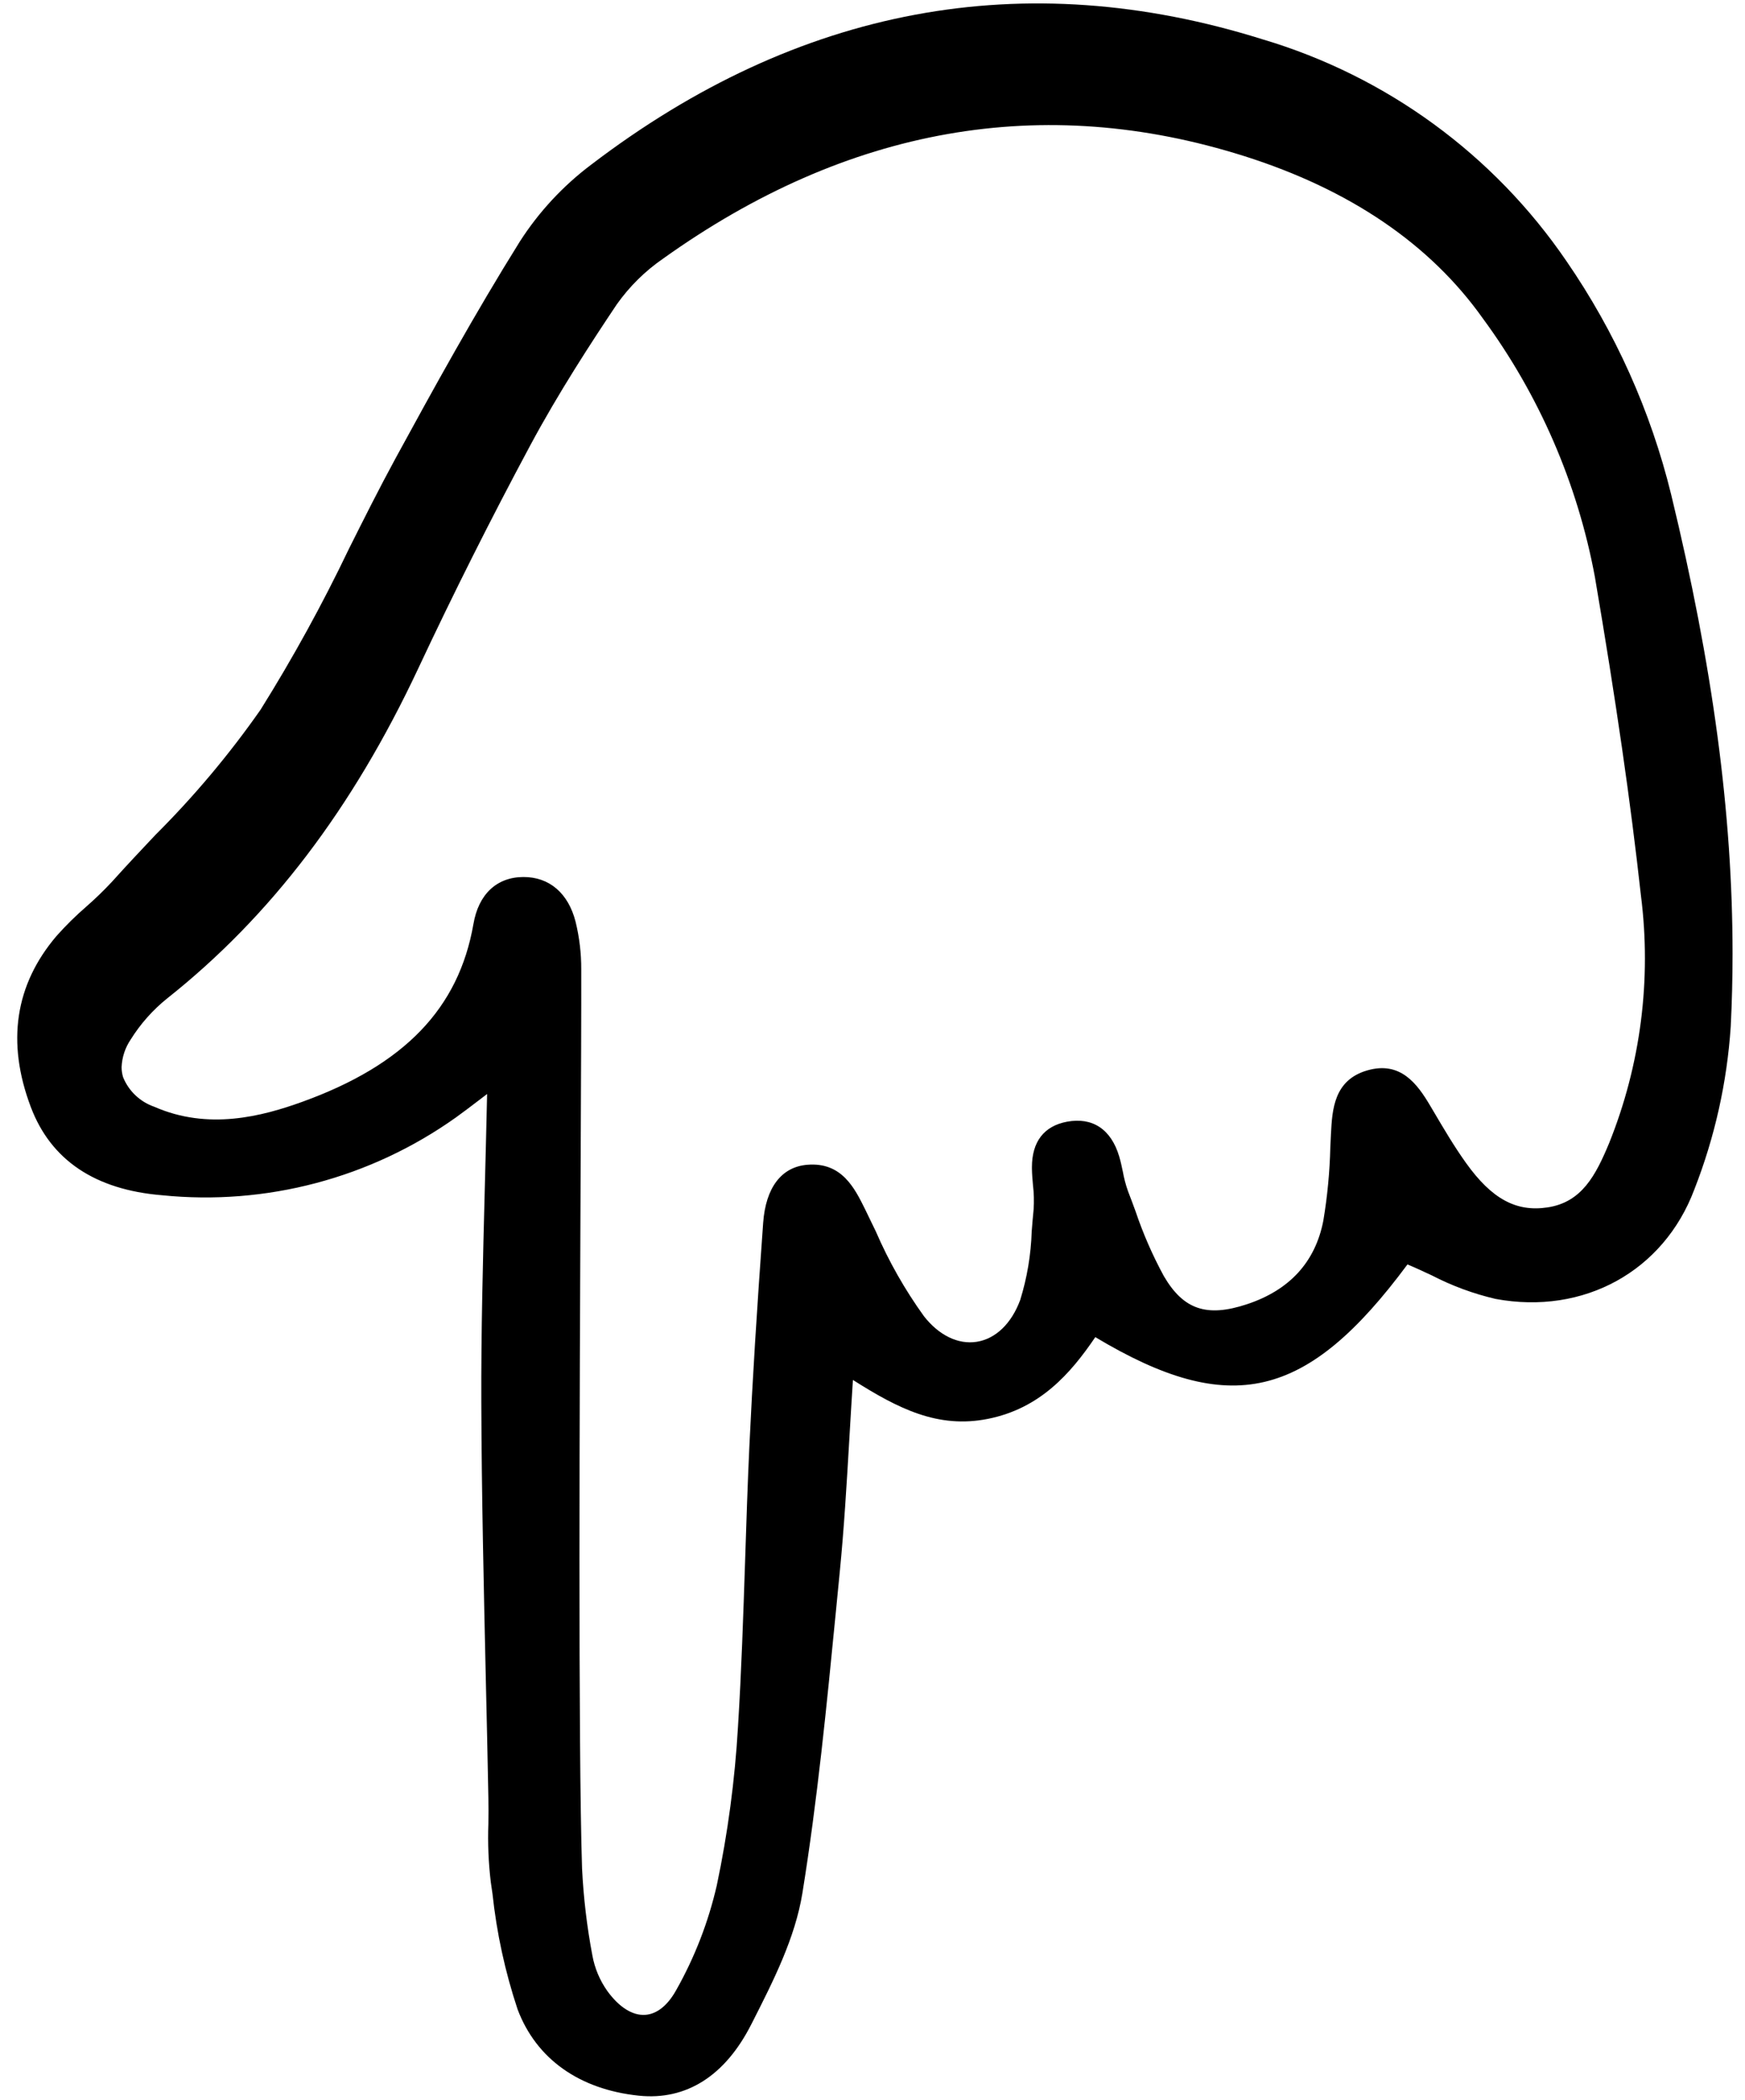 <svg width="113" height="136" viewBox="0 0 113 136" fill="none" xmlns="http://www.w3.org/2000/svg">
<g clip-path="url(#clip0)">
<path d="M101.439 16.913C104.596 21.499 106.893 26.62 108.218 32.027C110.909 43.119 112.194 52.697 112.194 61.759C112.194 63.347 112.155 64.923 112.076 66.485C111.836 70.102 111.04 73.661 109.719 77.036C107.73 82.334 102.559 85.182 96.85 84.125C95.419 83.792 94.035 83.282 92.73 82.606C92.211 82.364 91.68 82.115 91.143 81.891C84.633 90.672 79.657 91.835 70.928 86.599C69.316 88.979 67.334 91.222 63.978 91.892C60.74 92.54 58.167 91.233 55.232 89.372C55.15 90.632 55.078 91.866 55.007 93.076C54.829 96.115 54.659 98.983 54.374 101.871L54.127 104.395C53.541 110.383 52.936 116.573 51.961 122.606C51.49 125.513 50.084 128.284 48.724 130.964L48.649 131.11C46.958 134.445 44.442 136.042 41.376 135.727C37.514 135.329 34.722 133.341 33.516 130.131C32.708 127.703 32.164 125.197 31.892 122.654L31.78 121.881C31.631 120.629 31.58 119.367 31.626 118.106C31.632 117.555 31.638 117.004 31.626 116.456C31.577 113.896 31.522 111.336 31.46 108.777C31.329 102.909 31.189 96.841 31.168 90.871C31.151 86.247 31.271 81.672 31.397 76.825C31.447 74.868 31.499 72.882 31.543 70.853L31.023 71.25C30.442 71.694 29.988 72.037 29.523 72.372C23.999 76.304 17.235 78.094 10.489 77.41C6.152 77.054 3.294 75.133 1.996 71.699C0.41 67.505 0.97 63.778 3.661 60.618C4.259 59.946 4.9 59.313 5.58 58.724C6.171 58.208 6.734 57.662 7.269 57.087C8.178 56.073 9.131 55.062 10.054 54.084C12.562 51.582 14.845 48.864 16.875 45.961C18.976 42.599 20.886 39.121 22.595 35.545C23.565 33.608 24.568 31.607 25.62 29.673C28.088 25.145 30.74 20.328 33.661 15.646C34.894 13.723 36.46 12.035 38.287 10.662C51.694 0.433 66.324 -2.296 81.77 2.55C89.783 4.934 96.729 10.007 101.439 16.913ZM33.89 56.8C35.572 56.792 36.806 57.85 37.275 59.706C37.52 60.711 37.643 61.742 37.639 62.776C37.646 65.128 37.626 69.859 37.599 75.847C37.534 90.664 37.436 113.055 37.692 121.008C37.784 122.896 38.006 124.776 38.358 126.633C38.507 127.466 38.839 128.257 39.329 128.949C40.087 129.995 40.955 130.543 41.772 130.493C42.537 130.446 43.238 129.886 43.798 128.873C44.99 126.756 45.872 124.479 46.416 122.112C47.131 118.722 47.59 115.284 47.79 111.825C48.013 108.258 48.132 104.622 48.25 101.105C48.329 98.666 48.411 96.143 48.527 93.664C48.724 89.47 49.008 84.875 49.419 79.203C49.585 76.915 50.6 75.578 52.271 75.437C54.502 75.248 55.338 76.94 56.012 78.301C56.25 78.783 56.483 79.272 56.718 79.761C57.556 81.697 58.601 83.537 59.834 85.248C60.805 86.487 62.048 87.09 63.247 86.902C64.474 86.71 65.501 85.721 66.065 84.194C66.511 82.757 66.761 81.265 66.809 79.761C66.847 79.285 66.884 78.81 66.932 78.342C66.969 77.807 66.954 77.269 66.89 76.737C66.86 76.389 66.829 76.04 66.824 75.693V75.596C66.824 73.947 67.603 72.931 69.083 72.65C70.743 72.336 71.948 73.132 72.474 74.892C72.571 75.217 72.641 75.548 72.711 75.883C72.788 76.312 72.899 76.735 73.045 77.146C73.21 77.574 73.373 78.005 73.53 78.438C74.02 79.892 74.635 81.302 75.368 82.65C76.635 84.816 78.14 85.329 80.733 84.474C83.506 83.56 85.174 81.739 85.694 79.059C85.958 77.484 86.109 75.893 86.147 74.297L86.189 73.422C86.271 71.877 86.371 69.954 88.535 69.326C90.688 68.701 91.777 70.19 92.627 71.634L92.824 71.966C93.485 73.089 94.169 74.251 94.933 75.318C96.597 77.644 98.176 78.506 100.211 78.198C102.434 77.864 103.332 76.12 104.197 74.047C106.245 68.963 106.955 63.438 106.261 58.001C105.595 51.963 104.648 45.404 103.279 37.362C102.152 31.304 99.67 25.58 96.019 20.616C92.61 15.813 87.421 12.281 80.588 10.115C67.549 5.985 54.885 8.215 42.949 16.744C41.78 17.548 40.762 18.553 39.942 19.711C38.292 22.174 36.163 25.44 34.33 28.859C31.799 33.579 29.361 38.434 27.087 43.287C22.83 52.367 17.515 59.356 10.834 64.656C9.9 65.405 9.099 66.306 8.465 67.322C8.105 67.852 7.901 68.472 7.874 69.112C7.874 69.333 7.907 69.555 7.972 69.768C8.153 70.213 8.427 70.614 8.776 70.943C9.125 71.273 9.541 71.525 9.995 71.681C13.478 73.211 16.952 72.31 19.593 71.353C26.19 68.963 29.707 65.305 30.658 59.843C30.987 57.915 32.168 56.806 33.89 56.8Z" fill="black"/>
</g>
<defs>
<clipPath id="clip0">
<rect width="111.577" height="135.862" fill="white" transform="translate(0.671 0.073)"/>
</clipPath>
</defs>
</svg>

